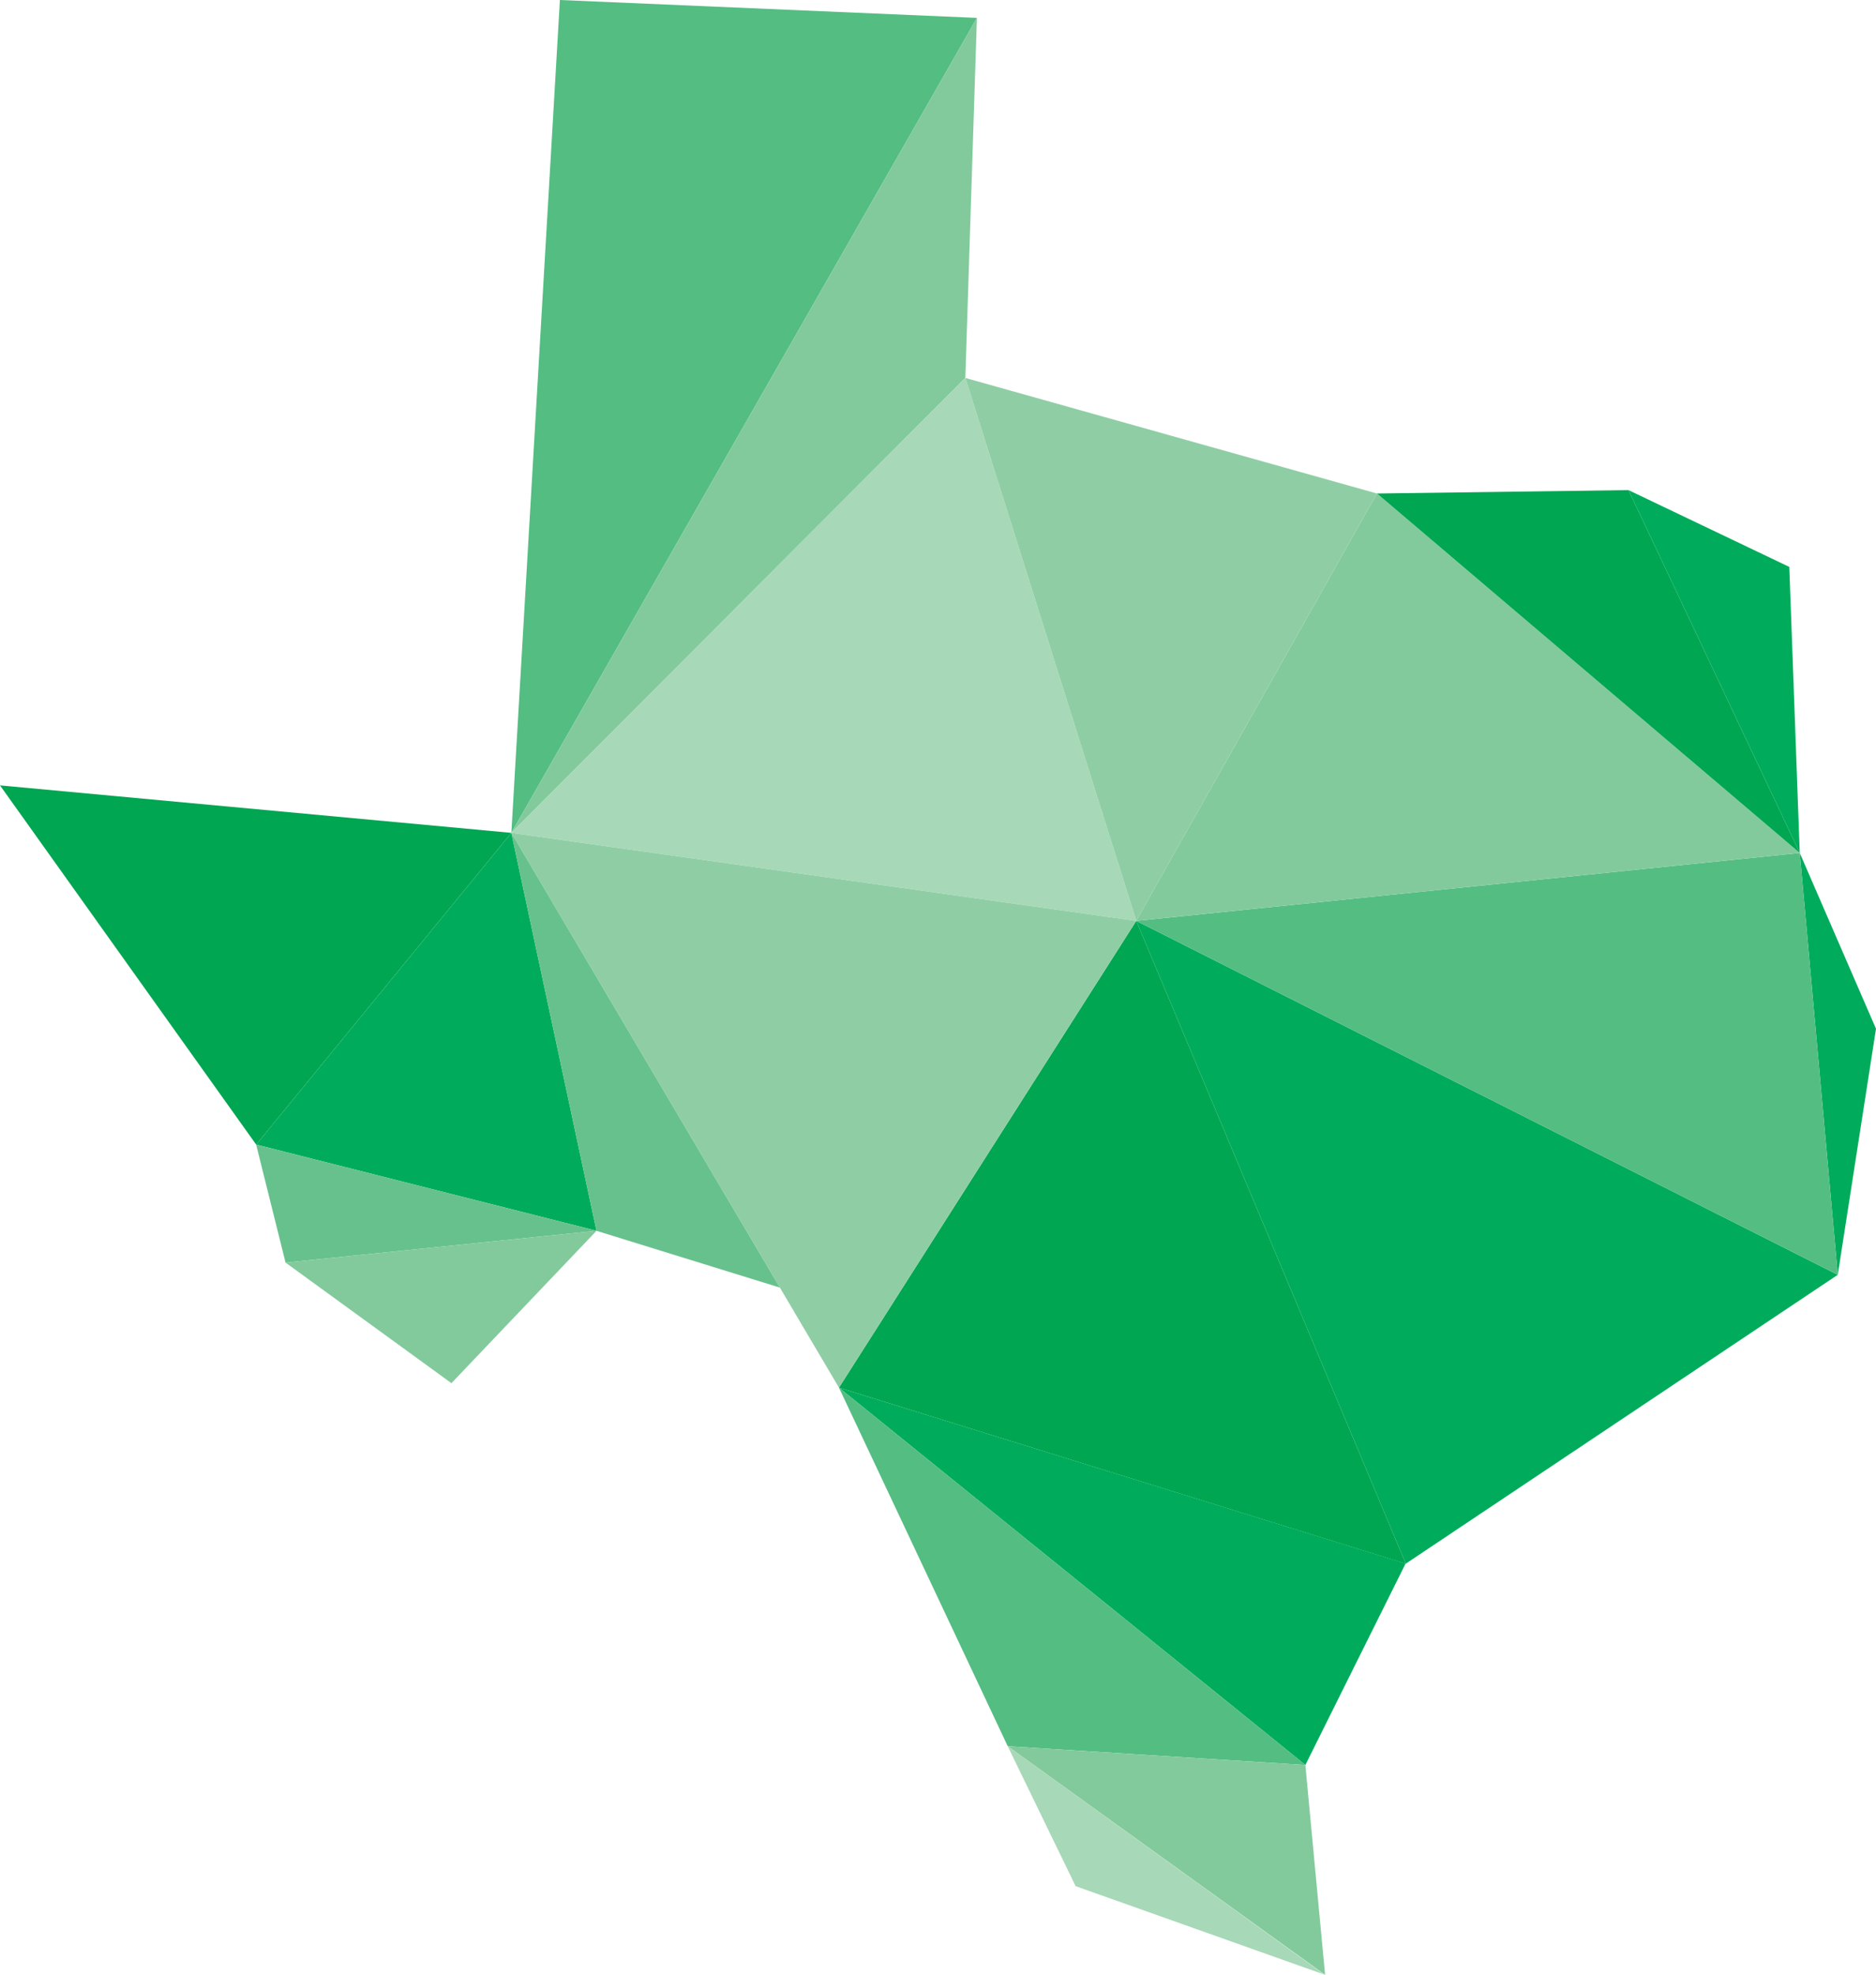 <svg id="Layer_1" data-name="Layer 1" xmlns="http://www.w3.org/2000/svg" xmlns:xlink="http://www.w3.org/1999/xlink" viewBox="0 0 71.84 75.598">
  <defs>
    <style>
      .cls-1 {
        fill: none;
      }

      .cls-2 {
        clip-path: url(#clip-path);
      }

      .cls-3 {
        fill: #00ac5b;
      }

      .cls-4 {
        fill: #54bd82;
      }

      .cls-5 {
        fill: #82ca9c;
      }

      .cls-6 {
        fill: #00a651;
      }

      .cls-7 {
        fill: #a7d8b7;
      }

      .cls-8 {
        fill: #8fcea5;
      }

      .cls-9 {
        fill: #67c18c;
      }
    </style>
    <clipPath id="clip-path" transform="translate(0 0)">
      <rect class="cls-1" width="71.84" height="75.598"/>
    </clipPath>
  </defs>
  <title>9d4cfe12-f722-4932-984e-a15a90380755</title>
  <g class="cls-2">
    <polygon class="cls-3" points="70.376 48.8 71.84 39.382 68.92 32.652 70.376 48.8"/>
    <polygon class="cls-4" points="21.441 0 19.582 31.882 37.41 0.685 21.441 0"/>
    <polygon class="cls-5" points="37.41 0.684 36.967 14.468 19.582 31.882 37.41 0.684"/>
    <polygon class="cls-6" points="9.81 43.816 19.582 31.882 0 30.065 9.81 43.816"/>
    <polygon class="cls-7" points="43.512 35.251 19.582 31.882 36.967 14.468 43.512 35.251"/>
    <polygon class="cls-3" points="43.512 35.251 53.833 59.859 70.376 48.8 43.512 35.251"/>
    <polygon class="cls-6" points="43.512 35.251 32.127 53.12 53.833 59.859 43.512 35.251"/>
    <g class="cls-2">
      <path class="cls-3" d="M53.826,59.854l-3.838,7.711L32.127,53.12l21.7,6.733" transform="translate(0 0)"/>
      <polygon class="cls-4" points="49.988 67.565 38.59 66.846 32.127 53.12 49.988 67.565"/>
      <polygon class="cls-5" points="38.59 66.846 50.743 75.598 49.988 67.565 38.59 66.846"/>
      <path class="cls-7" d="M38.59,66.846l2.6,5.357,9.523,3.385L38.59,66.846" transform="translate(0 0)"/>
      <polygon class="cls-8" points="19.582 31.882 32.127 53.12 43.512 35.251 19.582 31.882"/>
      <polygon class="cls-3" points="19.582 31.882 22.843 47.116 9.81 43.816 19.582 31.882"/>
      <polygon class="cls-9" points="9.809 43.816 10.935 48.333 22.843 47.116 9.809 43.816"/>
      <polygon class="cls-5" points="10.935 48.333 17.287 52.949 22.843 47.116 10.935 48.333"/>
      <polygon class="cls-9" points="22.843 47.116 29.864 49.29 19.582 31.882 22.843 47.116"/>
      <polygon class="cls-4" points="68.92 32.652 43.512 35.251 70.376 48.8 68.92 32.652"/>
      <polygon class="cls-8" points="36.967 14.468 52.731 18.892 43.512 35.251 36.967 14.468"/>
      <polygon class="cls-5" points="52.731 18.892 68.92 32.652 43.512 35.251 52.731 18.892"/>
      <polygon class="cls-6" points="52.731 18.892 62.362 18.762 68.92 32.652 52.731 18.892"/>
      <polygon class="cls-3" points="62.362 18.762 68.52 21.702 68.92 32.652 62.362 18.762"/>
    </g>
  </g>
</svg>
